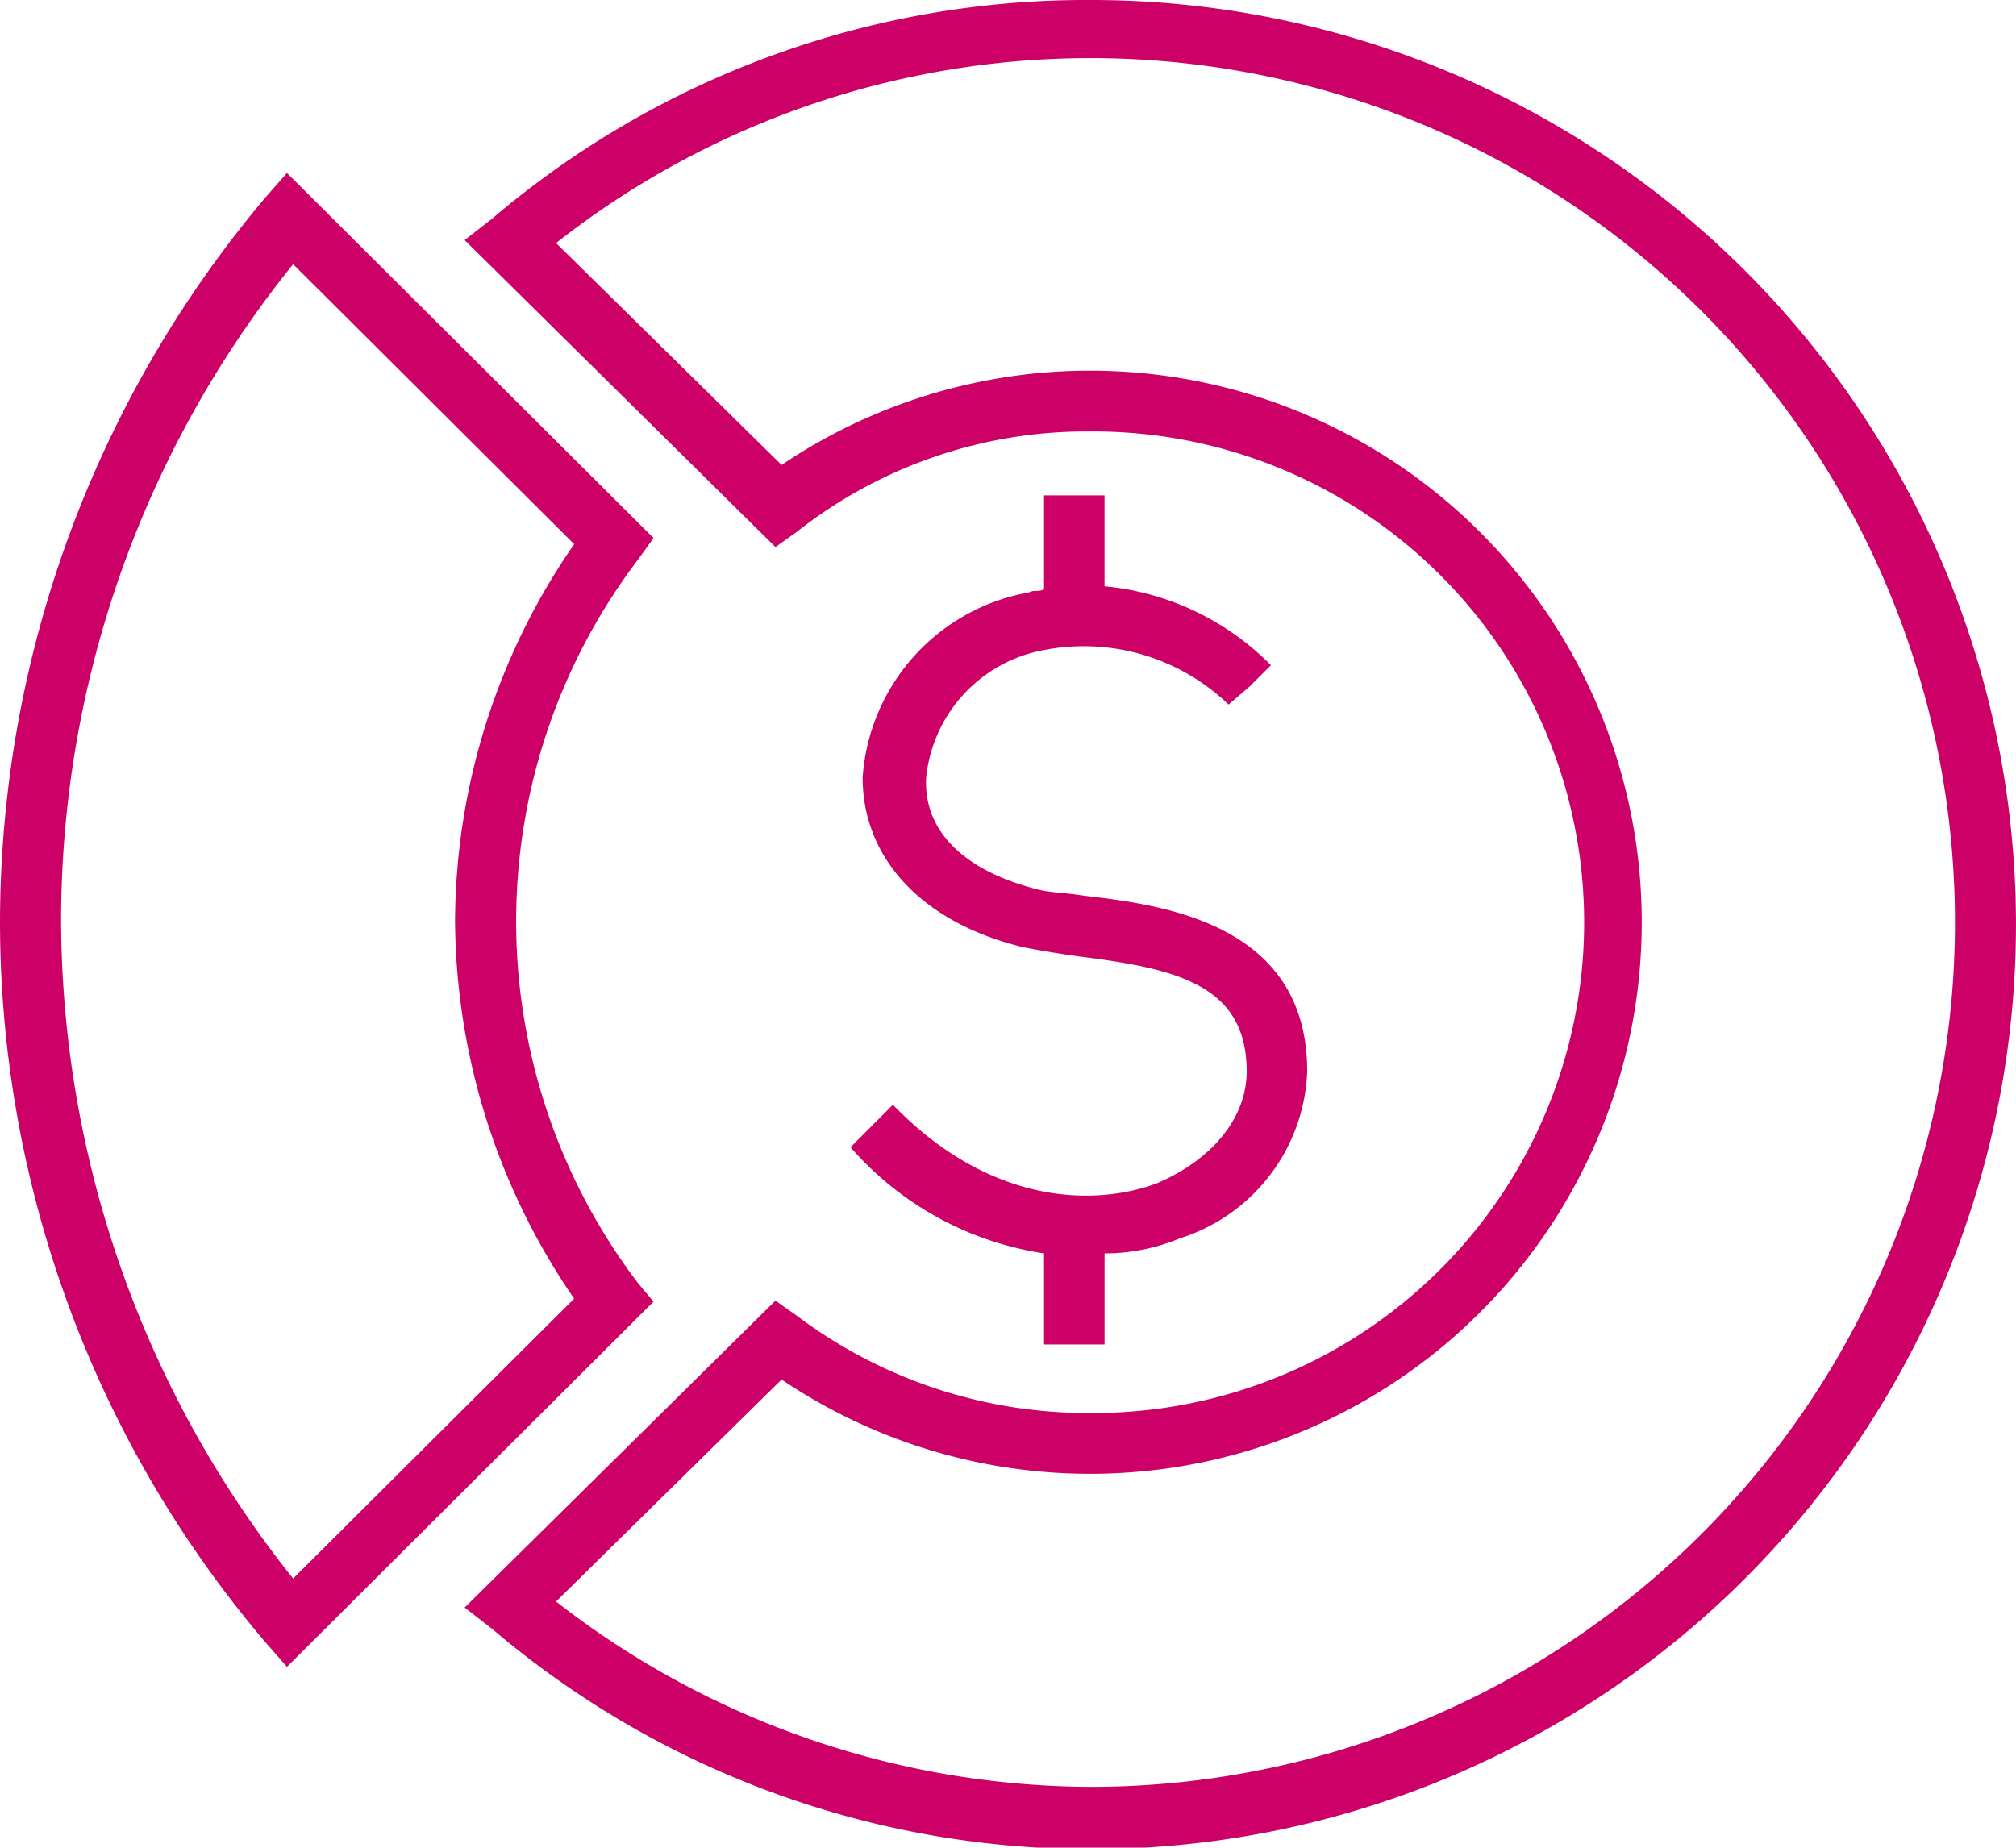 <?xml version="1.0" encoding="UTF-8"?> <svg xmlns="http://www.w3.org/2000/svg" id="Layer_17" data-name="Layer 17" width="63.003" height="57.75" viewBox="0 0 63.003 57.75"><defs><style>.cls-1{fill:#c06;fill-rule:evenodd;}</style></defs><path class="cls-1" d="M38.542,62.975h0A27.325,27.325,0,0,1,21.876,57.182l7.049-6.939a17.24,17.24,0,1,0,0-28.585l-7.049-6.936A27.017,27.017,0,1,1,38.542,62.975Zm0-55.85h0a28.634,28.634,0,0,0-18.667,6.837L19.02,14.63l9.713,9.593.669-.476a14.612,14.612,0,0,1,9.14-3.136,15.34,15.34,0,1,1,0,30.679,15.113,15.113,0,0,1-9.14-3.04l-.669-.473L19.02,57.37l.855.664A28.899,28.899,0,1,0,38.542,7.125Z" transform="translate(-4.499 -7.125)"></path><path class="cls-1" d="M13.66,56.464h0A33.09,33.09,0,0,1,6.408,35.922,32.689,32.689,0,0,1,13.66,15.383l8.783,8.751A20.806,20.806,0,0,0,18.72,35.922a21.049,21.049,0,0,0,3.722,11.794L13.66,56.464ZM24.445,47.24h0a18.689,18.689,0,0,1,0-22.633l.478-.665L13.467,12.532,12.8,13.29A35.216,35.216,0,0,0,4.499,35.922,34.768,34.768,0,0,0,12.8,58.462l.667.761L24.923,47.809l-.478-.569Z" transform="translate(-4.499 -7.125)"></path><path class="cls-1" d="M40.625,44.121h0c-2.081.758-5.291.567-8.221-2.466l-1.325,1.329a10.009,10.009,0,0,0,6.048,3.317v2.846h1.891V46.301a6.134,6.134,0,0,0,2.364-.475,5.693,5.693,0,0,0,3.969-5.213c0-4.643-4.538-5.207-6.994-5.494-.569-.092-1.039-.092-1.417-.191-2.266-.567-3.591-1.798-3.496-3.506a4.516,4.516,0,0,1,3.683-3.98,6.529,6.529,0,0,1,5.768,1.705l.658-.567.664-.663A8.403,8.403,0,0,0,39.017,25.45V22.608H37.127v2.938c-.188.096-.283,0-.473.096a6.317,6.317,0,0,0-5.196,5.781c0,2.559,1.891,4.548,5.008,5.306.473.092,1.039.191,1.7.284,3.025.379,5.294.854,5.294,3.601,0,1.421-1.042,2.75-2.835,3.509" transform="translate(-4.499 -7.125)"></path></svg> 